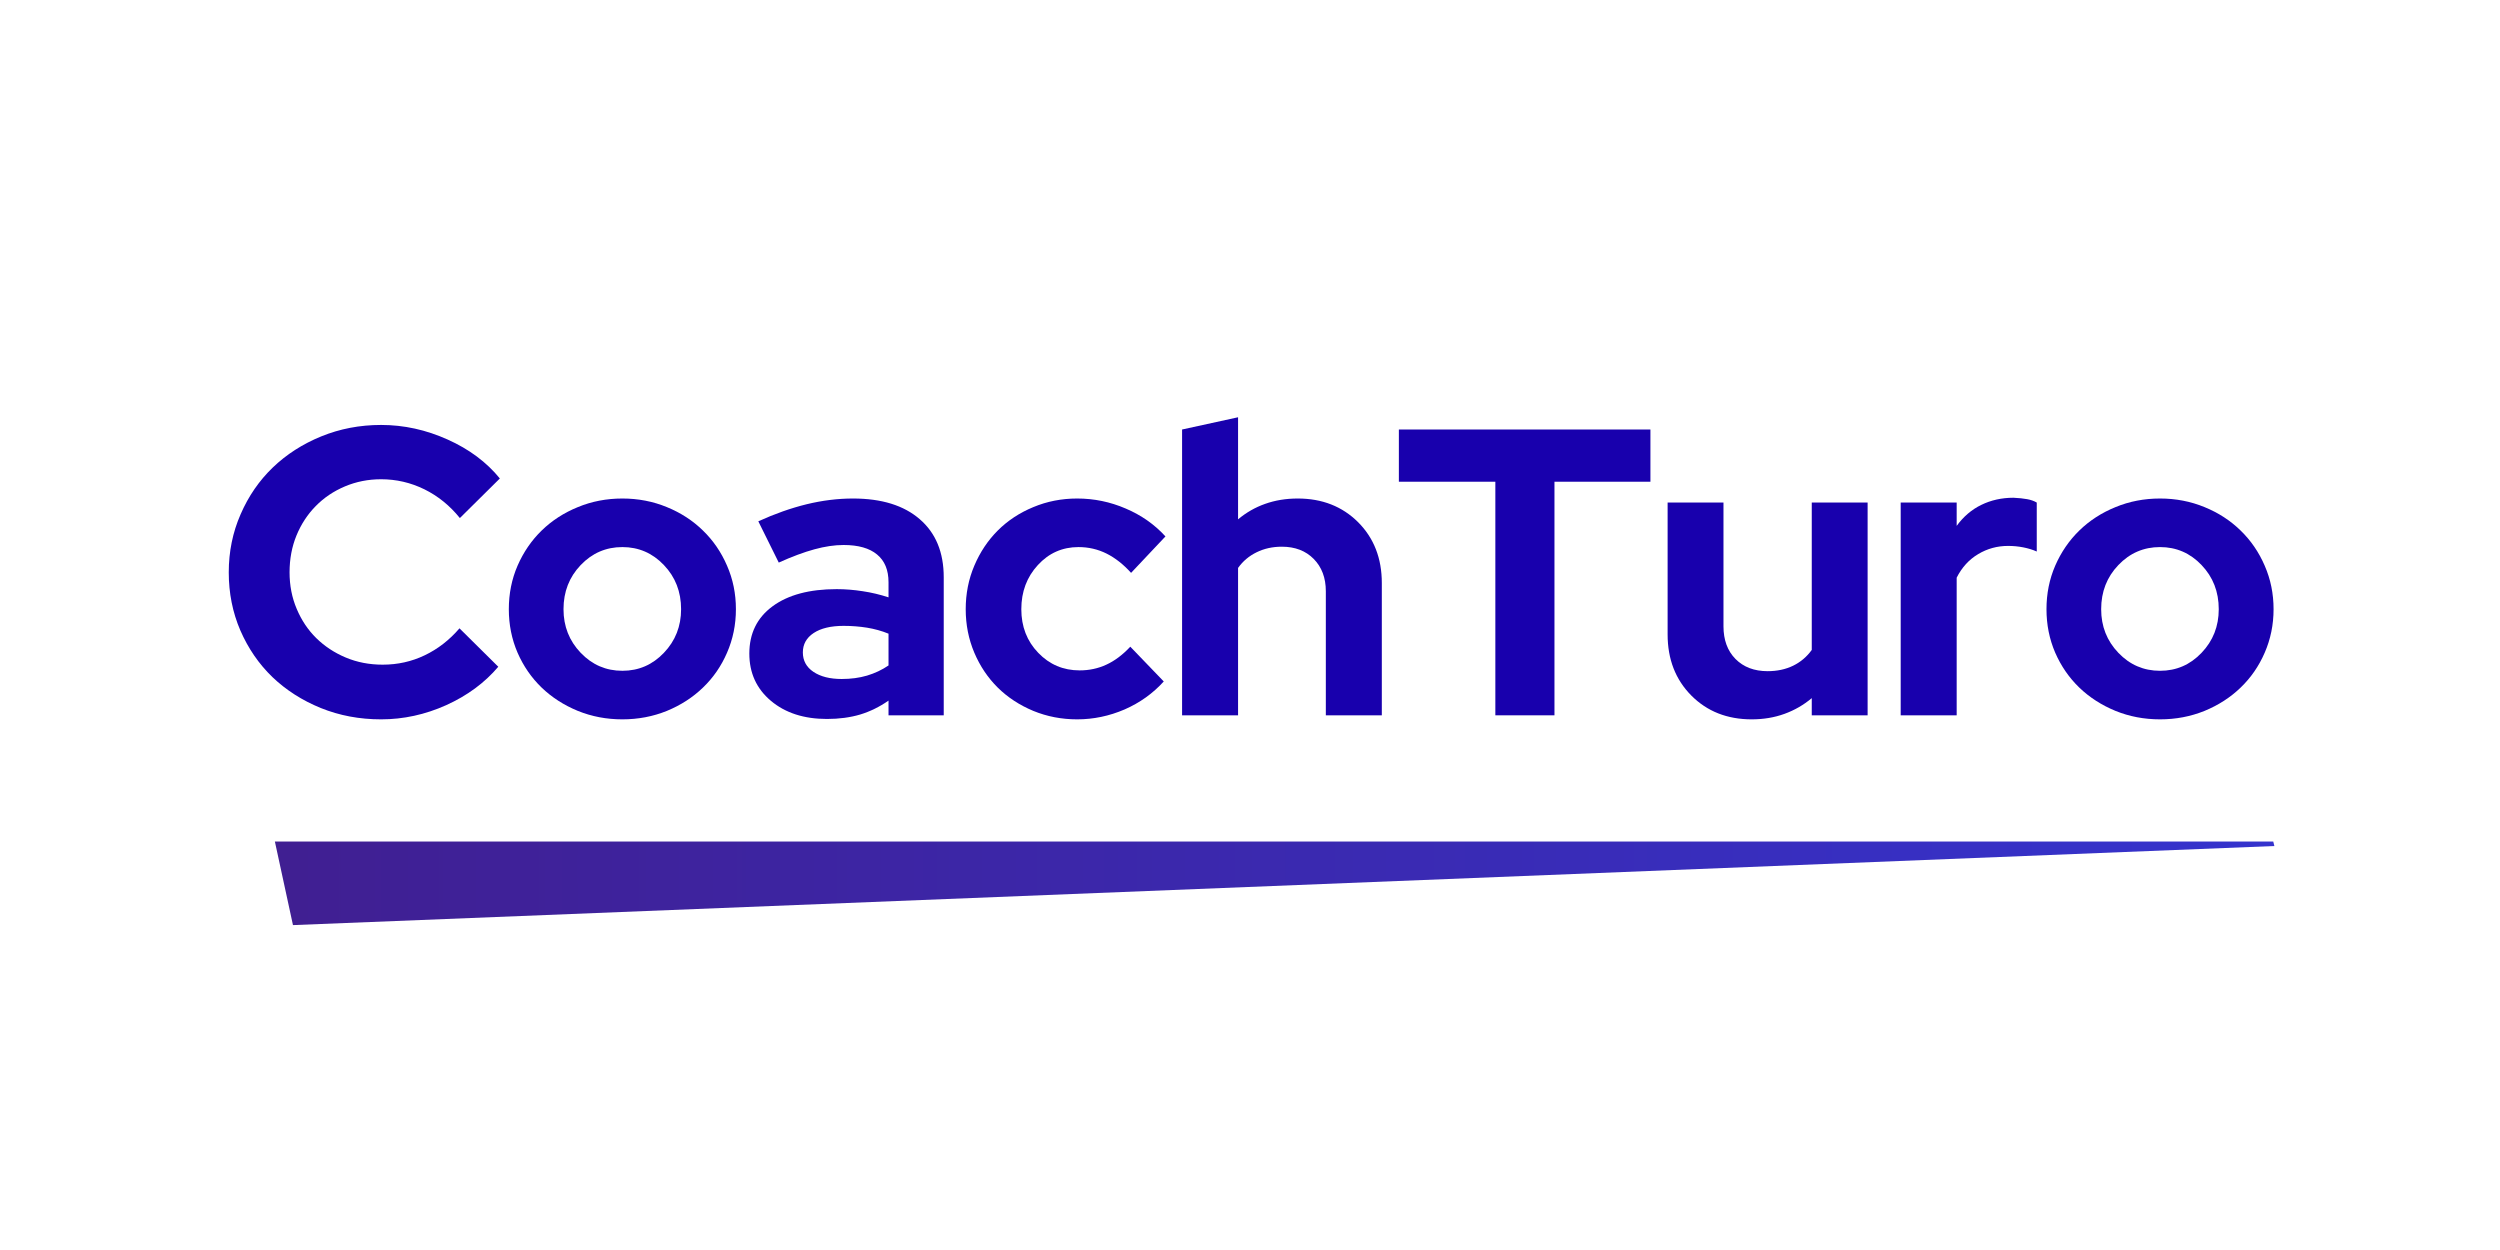 <svg xmlns="http://www.w3.org/2000/svg" xmlns:xlink="http://www.w3.org/1999/xlink" width="400" zoomAndPan="magnify" viewBox="0 0 300 150" height="200" preserveAspectRatio="xMidYMid meet" version="1.0"><defs><g></g><clipPath id="5e7d81a53a"><path d="M 32.984 100.98 L 272.953 100.98 L 272.953 111.012 L 32.984 111.012 Z M 32.984 100.98" clip-rule="nonzero"></path></clipPath><clipPath id="099f34baf3"><path d="M 32.984 100.98 L 35.156 111.012 L 272.926 101.523 L 272.789 100.98 Z M 32.984 100.98" clip-rule="nonzero"></path></clipPath><clipPath id="846ce69722"><path d="M 0.984 0.98 L 240.914 0.98 L 240.914 11.012 L 0.984 11.012 Z M 0.984 0.98" clip-rule="nonzero"></path></clipPath><clipPath id="ed4cd16f19"><path d="M 0.984 0.98 L 3.156 11.012 L 240.926 1.523 L 240.789 0.98 Z M 0.984 0.98" clip-rule="nonzero"></path></clipPath><linearGradient x1="0.002" gradientTransform="matrix(0.039, 0, 0, 0.039, 0.985, 0.98)" y1="127.992" x2="6123.002" gradientUnits="userSpaceOnUse" y2="127.992" id="60d8c983fe"><stop stop-opacity="1" stop-color="rgb(25.099%, 12.16%, 57.249%)" offset="0"></stop><stop stop-opacity="1" stop-color="rgb(25.066%, 12.221%, 57.43%)" offset="0.016"></stop><stop stop-opacity="1" stop-color="rgb(24.998%, 12.343%, 57.791%)" offset="0.031"></stop><stop stop-opacity="1" stop-color="rgb(24.93%, 12.465%, 58.153%)" offset="0.047"></stop><stop stop-opacity="1" stop-color="rgb(24.863%, 12.589%, 58.514%)" offset="0.062"></stop><stop stop-opacity="1" stop-color="rgb(24.796%, 12.711%, 58.876%)" offset="0.078"></stop><stop stop-opacity="1" stop-color="rgb(24.728%, 12.833%, 59.238%)" offset="0.094"></stop><stop stop-opacity="1" stop-color="rgb(24.66%, 12.955%, 59.599%)" offset="0.109"></stop><stop stop-opacity="1" stop-color="rgb(24.593%, 13.078%, 59.959%)" offset="0.125"></stop><stop stop-opacity="1" stop-color="rgb(24.525%, 13.2%, 60.321%)" offset="0.141"></stop><stop stop-opacity="1" stop-color="rgb(24.458%, 13.322%, 60.683%)" offset="0.156"></stop><stop stop-opacity="1" stop-color="rgb(24.39%, 13.445%, 61.044%)" offset="0.172"></stop><stop stop-opacity="1" stop-color="rgb(24.323%, 13.568%, 61.406%)" offset="0.188"></stop><stop stop-opacity="1" stop-color="rgb(24.255%, 13.69%, 61.768%)" offset="0.203"></stop><stop stop-opacity="1" stop-color="rgb(24.188%, 13.812%, 62.129%)" offset="0.219"></stop><stop stop-opacity="1" stop-color="rgb(24.121%, 13.936%, 62.491%)" offset="0.234"></stop><stop stop-opacity="1" stop-color="rgb(24.052%, 14.058%, 62.852%)" offset="0.25"></stop><stop stop-opacity="1" stop-color="rgb(23.985%, 14.18%, 63.214%)" offset="0.266"></stop><stop stop-opacity="1" stop-color="rgb(23.918%, 14.302%, 63.576%)" offset="0.281"></stop><stop stop-opacity="1" stop-color="rgb(23.851%, 14.426%, 63.937%)" offset="0.297"></stop><stop stop-opacity="1" stop-color="rgb(23.782%, 14.548%, 64.299%)" offset="0.312"></stop><stop stop-opacity="1" stop-color="rgb(23.715%, 14.67%, 64.661%)" offset="0.328"></stop><stop stop-opacity="1" stop-color="rgb(23.648%, 14.793%, 65.022%)" offset="0.344"></stop><stop stop-opacity="1" stop-color="rgb(23.581%, 14.915%, 65.384%)" offset="0.359"></stop><stop stop-opacity="1" stop-color="rgb(23.512%, 15.038%, 65.746%)" offset="0.375"></stop><stop stop-opacity="1" stop-color="rgb(23.445%, 15.16%, 66.106%)" offset="0.391"></stop><stop stop-opacity="1" stop-color="rgb(23.378%, 15.283%, 66.467%)" offset="0.406"></stop><stop stop-opacity="1" stop-color="rgb(23.311%, 15.405%, 66.829%)" offset="0.422"></stop><stop stop-opacity="1" stop-color="rgb(23.242%, 15.527%, 67.191%)" offset="0.438"></stop><stop stop-opacity="1" stop-color="rgb(23.175%, 15.649%, 67.552%)" offset="0.453"></stop><stop stop-opacity="1" stop-color="rgb(23.108%, 15.773%, 67.914%)" offset="0.469"></stop><stop stop-opacity="1" stop-color="rgb(23.041%, 15.895%, 68.275%)" offset="0.484"></stop><stop stop-opacity="1" stop-color="rgb(22.974%, 16.017%, 68.637%)" offset="0.5"></stop><stop stop-opacity="1" stop-color="rgb(22.905%, 16.141%, 68.999%)" offset="0.516"></stop><stop stop-opacity="1" stop-color="rgb(22.838%, 16.263%, 69.36%)" offset="0.531"></stop><stop stop-opacity="1" stop-color="rgb(22.771%, 16.385%, 69.722%)" offset="0.547"></stop><stop stop-opacity="1" stop-color="rgb(22.704%, 16.507%, 70.084%)" offset="0.562"></stop><stop stop-opacity="1" stop-color="rgb(22.635%, 16.631%, 70.445%)" offset="0.578"></stop><stop stop-opacity="1" stop-color="rgb(22.568%, 16.753%, 70.807%)" offset="0.594"></stop><stop stop-opacity="1" stop-color="rgb(22.501%, 16.875%, 71.169%)" offset="0.609"></stop><stop stop-opacity="1" stop-color="rgb(22.433%, 16.998%, 71.53%)" offset="0.625"></stop><stop stop-opacity="1" stop-color="rgb(22.365%, 17.12%, 71.892%)" offset="0.641"></stop><stop stop-opacity="1" stop-color="rgb(22.298%, 17.242%, 72.253%)" offset="0.656"></stop><stop stop-opacity="1" stop-color="rgb(22.231%, 17.365%, 72.614%)" offset="0.672"></stop><stop stop-opacity="1" stop-color="rgb(22.163%, 17.488%, 72.975%)" offset="0.688"></stop><stop stop-opacity="1" stop-color="rgb(22.095%, 17.61%, 73.337%)" offset="0.703"></stop><stop stop-opacity="1" stop-color="rgb(22.028%, 17.732%, 73.698%)" offset="0.719"></stop><stop stop-opacity="1" stop-color="rgb(21.96%, 17.854%, 74.06%)" offset="0.734"></stop><stop stop-opacity="1" stop-color="rgb(21.893%, 17.978%, 74.422%)" offset="0.75"></stop><stop stop-opacity="1" stop-color="rgb(21.826%, 18.1%, 74.783%)" offset="0.766"></stop><stop stop-opacity="1" stop-color="rgb(21.758%, 18.222%, 75.145%)" offset="0.781"></stop><stop stop-opacity="1" stop-color="rgb(21.69%, 18.346%, 75.507%)" offset="0.797"></stop><stop stop-opacity="1" stop-color="rgb(21.623%, 18.468%, 75.868%)" offset="0.812"></stop><stop stop-opacity="1" stop-color="rgb(21.556%, 18.59%, 76.23%)" offset="0.828"></stop><stop stop-opacity="1" stop-color="rgb(21.487%, 18.712%, 76.591%)" offset="0.844"></stop><stop stop-opacity="1" stop-color="rgb(21.42%, 18.835%, 76.953%)" offset="0.859"></stop><stop stop-opacity="1" stop-color="rgb(21.353%, 18.958%, 77.315%)" offset="0.875"></stop><stop stop-opacity="1" stop-color="rgb(21.286%, 19.08%, 77.676%)" offset="0.891"></stop><stop stop-opacity="1" stop-color="rgb(21.217%, 19.203%, 78.038%)" offset="0.906"></stop><stop stop-opacity="1" stop-color="rgb(21.15%, 19.325%, 78.4%)" offset="0.922"></stop><stop stop-opacity="1" stop-color="rgb(21.083%, 19.447%, 78.76%)" offset="0.938"></stop><stop stop-opacity="1" stop-color="rgb(21.016%, 19.569%, 79.121%)" offset="0.953"></stop><stop stop-opacity="1" stop-color="rgb(20.947%, 19.693%, 79.483%)" offset="0.969"></stop><stop stop-opacity="1" stop-color="rgb(20.88%, 19.815%, 79.845%)" offset="0.984"></stop><stop stop-opacity="1" stop-color="rgb(20.813%, 19.937%, 80.206%)" offset="1"></stop></linearGradient><clipPath id="7563b5a1f5"><rect x="0" width="241" y="0" height="12"></rect></clipPath></defs><g fill="#1800ad" fill-opacity="1"><g transform="translate(25.685, 85.838)"><g><path d="M 20.234 -6.078 C 22.035 -6.078 23.719 -6.453 25.281 -7.203 C 26.852 -7.953 28.242 -9.031 29.453 -10.438 L 34.109 -5.828 C 32.473 -3.898 30.391 -2.363 27.859 -1.219 C 25.328 -0.082 22.723 0.484 20.047 0.484 C 17.461 0.484 15.051 0.031 12.812 -0.875 C 10.57 -1.789 8.633 -3.031 7 -4.594 C 5.375 -6.164 4.094 -8.031 3.156 -10.188 C 2.227 -12.344 1.766 -14.664 1.766 -17.156 C 1.766 -19.633 2.238 -21.957 3.188 -24.125 C 4.133 -26.301 5.422 -28.172 7.047 -29.734 C 8.68 -31.305 10.617 -32.551 12.859 -33.469 C 15.098 -34.383 17.492 -34.844 20.047 -34.844 C 22.785 -34.844 25.445 -34.258 28.031 -33.094 C 30.613 -31.938 32.703 -30.379 34.297 -28.422 L 29.5 -23.672 C 28.289 -25.172 26.867 -26.32 25.234 -27.125 C 23.598 -27.926 21.867 -28.328 20.047 -28.328 C 18.504 -28.328 17.055 -28.039 15.703 -27.469 C 14.348 -26.895 13.18 -26.109 12.203 -25.109 C 11.223 -24.117 10.453 -22.941 9.891 -21.578 C 9.336 -20.223 9.062 -18.75 9.062 -17.156 C 9.062 -15.582 9.348 -14.117 9.922 -12.766 C 10.492 -11.41 11.273 -10.242 12.266 -9.266 C 13.266 -8.285 14.441 -7.508 15.797 -6.938 C 17.16 -6.363 18.641 -6.078 20.234 -6.078 Z M 20.234 -6.078"></path></g></g></g><g fill="#1800ad" fill-opacity="1"><g transform="translate(59.59, 85.838)"><g><path d="M 1.469 -12.734 C 1.469 -14.598 1.816 -16.336 2.516 -17.953 C 3.223 -19.578 4.188 -20.984 5.406 -22.172 C 6.633 -23.367 8.082 -24.305 9.75 -24.984 C 11.414 -25.672 13.195 -26.016 15.094 -26.016 C 16.988 -26.016 18.77 -25.672 20.438 -24.984 C 22.102 -24.305 23.547 -23.367 24.766 -22.172 C 25.992 -20.984 26.957 -19.578 27.656 -17.953 C 28.363 -16.336 28.719 -14.598 28.719 -12.734 C 28.719 -10.879 28.363 -9.141 27.656 -7.516 C 26.957 -5.898 25.992 -4.504 24.766 -3.328 C 23.547 -2.148 22.102 -1.219 20.438 -0.531 C 18.77 0.145 16.988 0.484 15.094 0.484 C 13.195 0.484 11.414 0.145 9.75 -0.531 C 8.082 -1.219 6.633 -2.148 5.406 -3.328 C 4.188 -4.504 3.223 -5.898 2.516 -7.516 C 1.816 -9.141 1.469 -10.879 1.469 -12.734 Z M 15.094 -5.344 C 17.051 -5.344 18.711 -6.062 20.078 -7.5 C 21.453 -8.938 22.141 -10.68 22.141 -12.734 C 22.141 -14.828 21.453 -16.594 20.078 -18.031 C 18.711 -19.469 17.051 -20.188 15.094 -20.188 C 13.133 -20.188 11.469 -19.469 10.094 -18.031 C 8.719 -16.594 8.031 -14.828 8.031 -12.734 C 8.031 -10.68 8.719 -8.938 10.094 -7.5 C 11.469 -6.062 13.133 -5.344 15.094 -5.344 Z M 15.094 -5.344"></path></g></g></g><g fill="#1800ad" fill-opacity="1"><g transform="translate(88.498, 85.838)"><g><path d="M 10.734 0.438 C 7.984 0.438 5.742 -0.285 4.016 -1.734 C 2.285 -3.191 1.422 -5.082 1.422 -7.406 C 1.422 -9.82 2.348 -11.711 4.203 -13.078 C 6.066 -14.453 8.633 -15.141 11.906 -15.141 C 12.945 -15.141 13.988 -15.055 15.031 -14.891 C 16.082 -14.734 17.113 -14.488 18.125 -14.156 L 18.125 -15.969 C 18.125 -17.438 17.664 -18.547 16.75 -19.297 C 15.844 -20.055 14.504 -20.438 12.734 -20.438 C 11.66 -20.438 10.492 -20.266 9.234 -19.922 C 7.973 -19.578 6.547 -19.047 4.953 -18.328 L 2.5 -23.281 C 4.488 -24.188 6.422 -24.867 8.297 -25.328 C 10.18 -25.785 12.035 -26.016 13.859 -26.016 C 17.297 -26.016 19.969 -25.188 21.875 -23.531 C 23.789 -21.883 24.75 -19.562 24.75 -16.562 L 24.75 0 L 18.125 0 L 18.125 -1.766 C 17.051 -1.016 15.914 -0.457 14.719 -0.094 C 13.531 0.258 12.203 0.438 10.734 0.438 Z M 7.844 -7.547 C 7.844 -6.566 8.266 -5.789 9.109 -5.219 C 9.961 -4.645 11.094 -4.359 12.5 -4.359 C 13.602 -4.359 14.617 -4.492 15.547 -4.766 C 16.484 -5.047 17.344 -5.453 18.125 -5.984 L 18.125 -9.797 C 17.312 -10.129 16.453 -10.367 15.547 -10.516 C 14.648 -10.66 13.711 -10.734 12.734 -10.734 C 11.203 -10.734 10.004 -10.445 9.141 -9.875 C 8.273 -9.301 7.844 -8.523 7.844 -7.547 Z M 7.844 -7.547"></path></g></g></g><g fill="#1800ad" fill-opacity="1"><g transform="translate(114.417, 85.838)"><g><path d="M 15.141 -5.391 C 16.285 -5.391 17.352 -5.617 18.344 -6.078 C 19.344 -6.535 20.301 -7.254 21.219 -8.234 L 25.234 -4.062 C 23.93 -2.625 22.363 -1.504 20.531 -0.703 C 18.695 0.086 16.801 0.484 14.844 0.484 C 12.977 0.484 11.223 0.145 9.578 -0.531 C 7.93 -1.219 6.508 -2.148 5.312 -3.328 C 4.125 -4.504 3.188 -5.898 2.5 -7.516 C 1.812 -9.141 1.469 -10.879 1.469 -12.734 C 1.469 -14.598 1.812 -16.336 2.5 -17.953 C 3.188 -19.578 4.125 -20.984 5.312 -22.172 C 6.508 -23.367 7.93 -24.305 9.578 -24.984 C 11.223 -25.672 12.977 -26.016 14.844 -26.016 C 16.875 -26.016 18.816 -25.613 20.672 -24.812 C 22.535 -24.02 24.125 -22.906 25.438 -21.469 L 21.312 -17.094 C 20.395 -18.113 19.414 -18.883 18.375 -19.406 C 17.332 -19.926 16.207 -20.188 15 -20.188 C 13.07 -20.188 11.445 -19.469 10.125 -18.031 C 8.801 -16.594 8.141 -14.828 8.141 -12.734 C 8.141 -10.648 8.816 -8.906 10.172 -7.5 C 11.523 -6.094 13.18 -5.391 15.141 -5.391 Z M 15.141 -5.391"></path></g></g></g><g fill="#1800ad" fill-opacity="1"><g transform="translate(139.209, 85.838)"><g><path d="M 2.641 0 L 2.641 -34.297 L 9.359 -35.766 L 9.359 -23.516 C 10.336 -24.336 11.422 -24.957 12.609 -25.375 C 13.805 -25.801 15.109 -26.016 16.516 -26.016 C 19.453 -26.016 21.867 -25.066 23.766 -23.172 C 25.66 -21.273 26.609 -18.844 26.609 -15.875 L 26.609 0 L 19.891 0 L 19.891 -14.891 C 19.891 -16.492 19.406 -17.785 18.438 -18.766 C 17.477 -19.742 16.203 -20.234 14.609 -20.234 C 13.492 -20.234 12.484 -20.008 11.578 -19.562 C 10.68 -19.125 9.941 -18.5 9.359 -17.688 L 9.359 0 Z M 2.641 0"></path></g></g></g><g fill="#1800ad" fill-opacity="1"><g transform="translate(166.989, 85.838)"><g><path d="M 0.875 -28.031 L 0.875 -34.297 L 31.062 -34.297 L 31.062 -28.031 L 19.547 -28.031 L 19.547 0 L 12.453 0 L 12.453 -28.031 Z M 0.875 -28.031"></path></g></g></g><g fill="#1800ad" fill-opacity="1"><g transform="translate(197.661, 85.838)"><g><path d="M 9.156 -25.531 L 9.156 -10.688 C 9.156 -9.051 9.633 -7.742 10.594 -6.766 C 11.562 -5.785 12.848 -5.297 14.453 -5.297 C 15.598 -5.297 16.617 -5.516 17.516 -5.953 C 18.41 -6.391 19.156 -7.02 19.75 -7.844 L 19.75 -25.531 L 26.453 -25.531 L 26.453 0 L 19.75 0 L 19.75 -2.062 C 18.77 -1.238 17.676 -0.609 16.469 -0.172 C 15.258 0.266 13.953 0.484 12.547 0.484 C 9.609 0.484 7.191 -0.469 5.297 -2.375 C 3.398 -4.289 2.453 -6.734 2.453 -9.703 L 2.453 -25.531 Z M 9.156 -25.531"></path></g></g></g><g fill="#1800ad" fill-opacity="1"><g transform="translate(225.442, 85.838)"><g><path d="M 2.641 0 L 2.641 -25.531 L 9.359 -25.531 L 9.359 -22.734 C 10.172 -23.848 11.156 -24.688 12.312 -25.25 C 13.477 -25.82 14.766 -26.109 16.172 -26.109 C 16.828 -26.078 17.375 -26.02 17.812 -25.938 C 18.25 -25.863 18.633 -25.727 18.969 -25.531 L 18.969 -19.656 C 18.477 -19.875 17.938 -20.039 17.344 -20.156 C 16.758 -20.27 16.156 -20.328 15.531 -20.328 C 14.227 -20.328 13.031 -20 11.938 -19.344 C 10.844 -18.695 9.984 -17.754 9.359 -16.516 L 9.359 0 Z M 2.641 0"></path></g></g></g><g fill="#1800ad" fill-opacity="1"><g transform="translate(244.109, 85.838)"><g><path d="M 1.469 -12.734 C 1.469 -14.598 1.816 -16.336 2.516 -17.953 C 3.223 -19.578 4.188 -20.984 5.406 -22.172 C 6.633 -23.367 8.082 -24.305 9.75 -24.984 C 11.414 -25.672 13.195 -26.016 15.094 -26.016 C 16.988 -26.016 18.77 -25.672 20.438 -24.984 C 22.102 -24.305 23.547 -23.367 24.766 -22.172 C 25.992 -20.984 26.957 -19.578 27.656 -17.953 C 28.363 -16.336 28.719 -14.598 28.719 -12.734 C 28.719 -10.879 28.363 -9.141 27.656 -7.516 C 26.957 -5.898 25.992 -4.504 24.766 -3.328 C 23.547 -2.148 22.102 -1.219 20.438 -0.531 C 18.77 0.145 16.988 0.484 15.094 0.484 C 13.195 0.484 11.414 0.145 9.75 -0.531 C 8.082 -1.219 6.633 -2.148 5.406 -3.328 C 4.188 -4.504 3.223 -5.898 2.516 -7.516 C 1.816 -9.141 1.469 -10.879 1.469 -12.734 Z M 15.094 -5.344 C 17.051 -5.344 18.711 -6.062 20.078 -7.5 C 21.453 -8.938 22.141 -10.68 22.141 -12.734 C 22.141 -14.828 21.453 -16.594 20.078 -18.031 C 18.711 -19.469 17.051 -20.188 15.094 -20.188 C 13.133 -20.188 11.469 -19.469 10.094 -18.031 C 8.719 -16.594 8.031 -14.828 8.031 -12.734 C 8.031 -10.68 8.719 -8.938 10.094 -7.5 C 11.469 -6.062 13.133 -5.344 15.094 -5.344 Z M 15.094 -5.344"></path></g></g></g><g clip-path="url(#5e7d81a53a)"><g clip-path="url(#099f34baf3)"><g transform="matrix(1, 0, 0, 1, 32, 100)"><g clip-path="url(#7563b5a1f5)"><g clip-path="url(#846ce69722)"><g clip-path="url(#ed4cd16f19)"><path fill="url(#60d8c983fe)" d="M 0.984 0.98 L 0.984 11.012 L 240.914 11.012 L 240.914 0.98 Z M 0.984 0.98" fill-rule="nonzero"></path></g></g></g></g></g></g></svg>